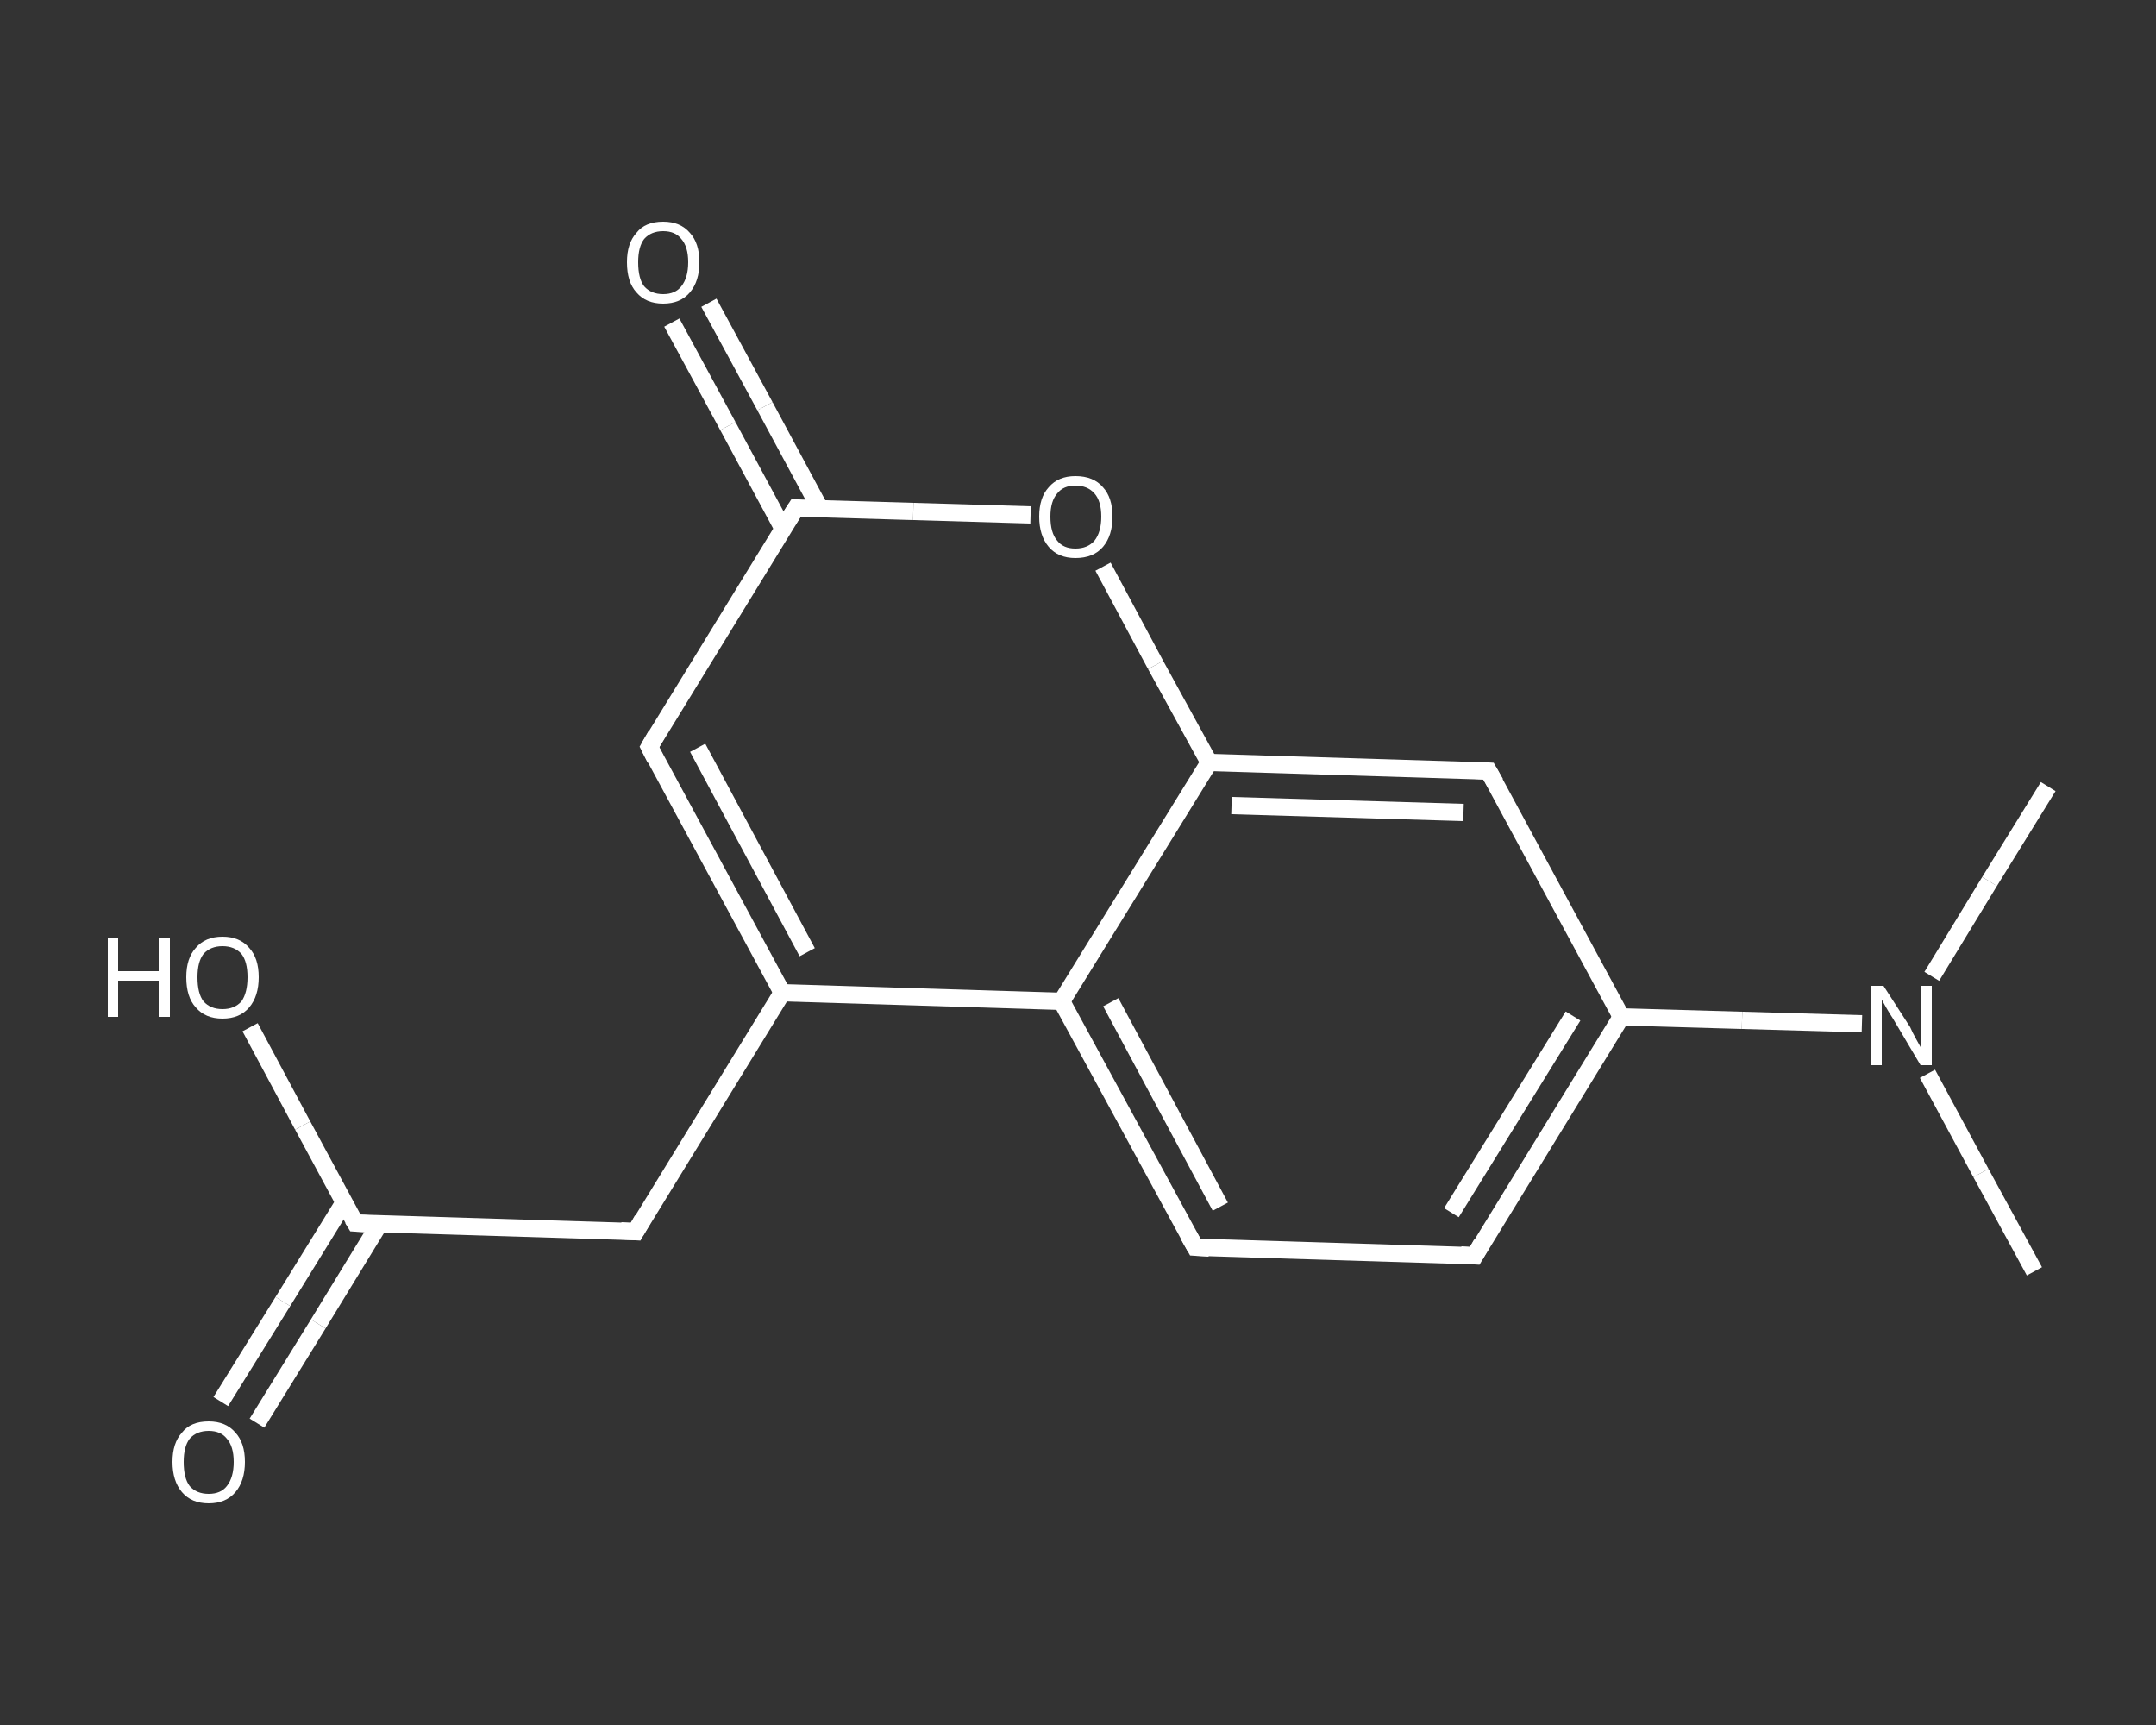<?xml version='1.0' encoding='iso-8859-1'?>
<svg version='1.1' baseProfile='full'
              xmlns='http://www.w3.org/2000/svg'
                      xmlns:rdkit='http://www.rdkit.org/xml'
                      xmlns:xlink='http://www.w3.org/1999/xlink'
                  xml:space='preserve'
width='250px' height='200px' viewBox='0 0 250 200'>
<rect x="0" y="0" width="250" height="200" fill="#333333" stroke="none"/>
<!-- END OF HEADER -->
<rect style='opacity:1.0;fill:transparent;stroke:none' width='250.0' height='200.0' x='0.0' y='0.0'> </rect>
<path class='bond-0 atom-0 atom-1' d='M 235.9,147.4 L 229.7,136.0' style='fill:none;fill-rule:evenodd;stroke:#FFFFFF;stroke-width:2.0px;stroke-linecap:butt;stroke-linejoin:miter;stroke-opacity:1' />
<path class='bond-0 atom-0 atom-1' d='M 229.7,136.0 L 223.5,124.5' style='fill:none;fill-rule:evenodd;stroke:#FFFFFF;stroke-width:2.0px;stroke-linecap:butt;stroke-linejoin:miter;stroke-opacity:1' />
<path class='bond-1 atom-1 atom-2' d='M 224.0,113.2 L 230.7,102.2' style='fill:none;fill-rule:evenodd;stroke:#FFFFFF;stroke-width:2.0px;stroke-linecap:butt;stroke-linejoin:miter;stroke-opacity:1' />
<path class='bond-1 atom-1 atom-2' d='M 230.7,102.2 L 237.5,91.2' style='fill:none;fill-rule:evenodd;stroke:#FFFFFF;stroke-width:2.0px;stroke-linecap:butt;stroke-linejoin:miter;stroke-opacity:1' />
<path class='bond-2 atom-1 atom-3' d='M 215.9,118.7 L 202.0,118.3' style='fill:none;fill-rule:evenodd;stroke:#FFFFFF;stroke-width:2.0px;stroke-linecap:butt;stroke-linejoin:miter;stroke-opacity:1' />
<path class='bond-2 atom-1 atom-3' d='M 202.0,118.3 L 188.0,117.9' style='fill:none;fill-rule:evenodd;stroke:#FFFFFF;stroke-width:2.0px;stroke-linecap:butt;stroke-linejoin:miter;stroke-opacity:1' />
<path class='bond-3 atom-3 atom-4' d='M 188.0,117.9 L 171.0,145.6' style='fill:none;fill-rule:evenodd;stroke:#FFFFFF;stroke-width:2.0px;stroke-linecap:butt;stroke-linejoin:miter;stroke-opacity:1' />
<path class='bond-3 atom-3 atom-4' d='M 182.4,117.8 L 168.3,140.6' style='fill:none;fill-rule:evenodd;stroke:#FFFFFF;stroke-width:2.0px;stroke-linecap:butt;stroke-linejoin:miter;stroke-opacity:1' />
<path class='bond-4 atom-4 atom-5' d='M 171.0,145.6 L 138.6,144.6' style='fill:none;fill-rule:evenodd;stroke:#FFFFFF;stroke-width:2.0px;stroke-linecap:butt;stroke-linejoin:miter;stroke-opacity:1' />
<path class='bond-5 atom-5 atom-6' d='M 138.6,144.6 L 123.1,116.1' style='fill:none;fill-rule:evenodd;stroke:#FFFFFF;stroke-width:2.0px;stroke-linecap:butt;stroke-linejoin:miter;stroke-opacity:1' />
<path class='bond-5 atom-5 atom-6' d='M 141.5,139.9 L 128.8,116.2' style='fill:none;fill-rule:evenodd;stroke:#FFFFFF;stroke-width:2.0px;stroke-linecap:butt;stroke-linejoin:miter;stroke-opacity:1' />
<path class='bond-6 atom-6 atom-7' d='M 123.1,116.1 L 90.7,115.1' style='fill:none;fill-rule:evenodd;stroke:#FFFFFF;stroke-width:2.0px;stroke-linecap:butt;stroke-linejoin:miter;stroke-opacity:1' />
<path class='bond-7 atom-7 atom-8' d='M 90.7,115.1 L 73.7,142.8' style='fill:none;fill-rule:evenodd;stroke:#FFFFFF;stroke-width:2.0px;stroke-linecap:butt;stroke-linejoin:miter;stroke-opacity:1' />
<path class='bond-8 atom-8 atom-9' d='M 73.7,142.8 L 41.2,141.8' style='fill:none;fill-rule:evenodd;stroke:#FFFFFF;stroke-width:2.0px;stroke-linecap:butt;stroke-linejoin:miter;stroke-opacity:1' />
<path class='bond-9 atom-9 atom-10' d='M 39.9,139.4 L 32.8,150.9' style='fill:none;fill-rule:evenodd;stroke:#FFFFFF;stroke-width:2.0px;stroke-linecap:butt;stroke-linejoin:miter;stroke-opacity:1' />
<path class='bond-9 atom-9 atom-10' d='M 32.8,150.9 L 25.6,162.5' style='fill:none;fill-rule:evenodd;stroke:#FFFFFF;stroke-width:2.0px;stroke-linecap:butt;stroke-linejoin:miter;stroke-opacity:1' />
<path class='bond-9 atom-9 atom-10' d='M 44.0,141.9 L 36.9,153.5' style='fill:none;fill-rule:evenodd;stroke:#FFFFFF;stroke-width:2.0px;stroke-linecap:butt;stroke-linejoin:miter;stroke-opacity:1' />
<path class='bond-9 atom-9 atom-10' d='M 36.9,153.5 L 29.8,165.0' style='fill:none;fill-rule:evenodd;stroke:#FFFFFF;stroke-width:2.0px;stroke-linecap:butt;stroke-linejoin:miter;stroke-opacity:1' />
<path class='bond-10 atom-9 atom-11' d='M 41.2,141.8 L 35.1,130.5' style='fill:none;fill-rule:evenodd;stroke:#FFFFFF;stroke-width:2.0px;stroke-linecap:butt;stroke-linejoin:miter;stroke-opacity:1' />
<path class='bond-10 atom-9 atom-11' d='M 35.1,130.5 L 29.0,119.1' style='fill:none;fill-rule:evenodd;stroke:#FFFFFF;stroke-width:2.0px;stroke-linecap:butt;stroke-linejoin:miter;stroke-opacity:1' />
<path class='bond-11 atom-7 atom-12' d='M 90.7,115.1 L 75.3,86.6' style='fill:none;fill-rule:evenodd;stroke:#FFFFFF;stroke-width:2.0px;stroke-linecap:butt;stroke-linejoin:miter;stroke-opacity:1' />
<path class='bond-11 atom-7 atom-12' d='M 93.6,110.4 L 80.9,86.7' style='fill:none;fill-rule:evenodd;stroke:#FFFFFF;stroke-width:2.0px;stroke-linecap:butt;stroke-linejoin:miter;stroke-opacity:1' />
<path class='bond-12 atom-12 atom-13' d='M 75.3,86.6 L 92.3,58.9' style='fill:none;fill-rule:evenodd;stroke:#FFFFFF;stroke-width:2.0px;stroke-linecap:butt;stroke-linejoin:miter;stroke-opacity:1' />
<path class='bond-13 atom-13 atom-14' d='M 95.1,59.0 L 88.7,47.1' style='fill:none;fill-rule:evenodd;stroke:#FFFFFF;stroke-width:2.0px;stroke-linecap:butt;stroke-linejoin:miter;stroke-opacity:1' />
<path class='bond-13 atom-13 atom-14' d='M 88.7,47.1 L 82.2,35.1' style='fill:none;fill-rule:evenodd;stroke:#FFFFFF;stroke-width:2.0px;stroke-linecap:butt;stroke-linejoin:miter;stroke-opacity:1' />
<path class='bond-13 atom-13 atom-14' d='M 90.8,61.3 L 84.4,49.4' style='fill:none;fill-rule:evenodd;stroke:#FFFFFF;stroke-width:2.0px;stroke-linecap:butt;stroke-linejoin:miter;stroke-opacity:1' />
<path class='bond-13 atom-13 atom-14' d='M 84.4,49.4 L 77.9,37.4' style='fill:none;fill-rule:evenodd;stroke:#FFFFFF;stroke-width:2.0px;stroke-linecap:butt;stroke-linejoin:miter;stroke-opacity:1' />
<path class='bond-14 atom-13 atom-15' d='M 92.3,58.9 L 105.9,59.3' style='fill:none;fill-rule:evenodd;stroke:#FFFFFF;stroke-width:2.0px;stroke-linecap:butt;stroke-linejoin:miter;stroke-opacity:1' />
<path class='bond-14 atom-13 atom-15' d='M 105.9,59.3 L 119.5,59.7' style='fill:none;fill-rule:evenodd;stroke:#FFFFFF;stroke-width:2.0px;stroke-linecap:butt;stroke-linejoin:miter;stroke-opacity:1' />
<path class='bond-15 atom-15 atom-16' d='M 127.9,65.7 L 134.0,77.1' style='fill:none;fill-rule:evenodd;stroke:#FFFFFF;stroke-width:2.0px;stroke-linecap:butt;stroke-linejoin:miter;stroke-opacity:1' />
<path class='bond-15 atom-15 atom-16' d='M 134.0,77.1 L 140.2,88.4' style='fill:none;fill-rule:evenodd;stroke:#FFFFFF;stroke-width:2.0px;stroke-linecap:butt;stroke-linejoin:miter;stroke-opacity:1' />
<path class='bond-16 atom-16 atom-17' d='M 140.2,88.4 L 172.6,89.4' style='fill:none;fill-rule:evenodd;stroke:#FFFFFF;stroke-width:2.0px;stroke-linecap:butt;stroke-linejoin:miter;stroke-opacity:1' />
<path class='bond-16 atom-16 atom-17' d='M 142.8,93.4 L 169.7,94.2' style='fill:none;fill-rule:evenodd;stroke:#FFFFFF;stroke-width:2.0px;stroke-linecap:butt;stroke-linejoin:miter;stroke-opacity:1' />
<path class='bond-17 atom-17 atom-3' d='M 172.6,89.4 L 188.0,117.9' style='fill:none;fill-rule:evenodd;stroke:#FFFFFF;stroke-width:2.0px;stroke-linecap:butt;stroke-linejoin:miter;stroke-opacity:1' />
<path class='bond-18 atom-16 atom-6' d='M 140.2,88.4 L 123.1,116.1' style='fill:none;fill-rule:evenodd;stroke:#FFFFFF;stroke-width:2.0px;stroke-linecap:butt;stroke-linejoin:miter;stroke-opacity:1' />
<path d='M 171.8,144.2 L 171.0,145.6 L 169.4,145.5' style='fill:none;stroke:#FFFFFF;stroke-width:2.0px;stroke-linecap:butt;stroke-linejoin:miter;stroke-opacity:1;' />
<path d='M 140.2,144.7 L 138.6,144.6 L 137.8,143.2' style='fill:none;stroke:#FFFFFF;stroke-width:2.0px;stroke-linecap:butt;stroke-linejoin:miter;stroke-opacity:1;' />
<path d='M 74.5,141.4 L 73.7,142.8 L 72.0,142.7' style='fill:none;stroke:#FFFFFF;stroke-width:2.0px;stroke-linecap:butt;stroke-linejoin:miter;stroke-opacity:1;' />
<path d='M 42.8,141.9 L 41.2,141.8 L 40.9,141.3' style='fill:none;stroke:#FFFFFF;stroke-width:2.0px;stroke-linecap:butt;stroke-linejoin:miter;stroke-opacity:1;' />
<path d='M 76.0,88.0 L 75.3,86.6 L 76.1,85.2' style='fill:none;stroke:#FFFFFF;stroke-width:2.0px;stroke-linecap:butt;stroke-linejoin:miter;stroke-opacity:1;' />
<path d='M 91.4,60.3 L 92.3,58.9 L 93.0,59.0' style='fill:none;stroke:#FFFFFF;stroke-width:2.0px;stroke-linecap:butt;stroke-linejoin:miter;stroke-opacity:1;' />
<path d='M 171.0,89.3 L 172.6,89.4 L 173.4,90.8' style='fill:none;stroke:#FFFFFF;stroke-width:2.0px;stroke-linecap:butt;stroke-linejoin:miter;stroke-opacity:1;' />
<path class='atom-1' d='M 218.4 114.3
L 221.5 119.1
Q 221.7 119.6, 222.2 120.5
Q 222.7 121.4, 222.7 121.4
L 222.7 114.3
L 224.0 114.3
L 224.0 123.5
L 222.7 123.5
L 219.5 118.1
Q 219.1 117.5, 218.7 116.8
Q 218.3 116.1, 218.2 115.9
L 218.2 123.5
L 217.0 123.5
L 217.0 114.3
L 218.4 114.3
' fill='#FFFFFF'/>
<path class='atom-10' d='M 20.0 169.5
Q 20.0 167.3, 21.1 166.1
Q 22.1 164.8, 24.2 164.8
Q 26.2 164.8, 27.3 166.1
Q 28.4 167.3, 28.4 169.5
Q 28.4 171.7, 27.3 173.0
Q 26.2 174.3, 24.2 174.3
Q 22.2 174.3, 21.1 173.0
Q 20.0 171.7, 20.0 169.5
M 24.2 173.2
Q 25.6 173.2, 26.3 172.3
Q 27.1 171.3, 27.1 169.5
Q 27.1 167.7, 26.3 166.8
Q 25.6 165.9, 24.2 165.9
Q 22.8 165.9, 22.0 166.8
Q 21.3 167.7, 21.3 169.5
Q 21.3 171.4, 22.0 172.3
Q 22.8 173.2, 24.2 173.2
' fill='#FFFFFF'/>
<path class='atom-11' d='M 12.5 108.7
L 13.7 108.7
L 13.7 112.6
L 18.4 112.6
L 18.4 108.7
L 19.7 108.7
L 19.7 117.9
L 18.4 117.9
L 18.4 113.7
L 13.7 113.7
L 13.7 117.9
L 12.5 117.9
L 12.5 108.7
' fill='#FFFFFF'/>
<path class='atom-11' d='M 21.6 113.3
Q 21.6 111.1, 22.7 109.9
Q 23.8 108.6, 25.8 108.6
Q 27.8 108.6, 28.9 109.9
Q 30.0 111.1, 30.0 113.3
Q 30.0 115.5, 28.9 116.8
Q 27.8 118.1, 25.8 118.1
Q 23.8 118.1, 22.7 116.8
Q 21.6 115.6, 21.6 113.3
M 25.8 117.0
Q 27.2 117.0, 28.0 116.1
Q 28.7 115.1, 28.7 113.3
Q 28.7 111.5, 28.0 110.6
Q 27.2 109.7, 25.8 109.7
Q 24.4 109.7, 23.6 110.6
Q 22.9 111.5, 22.9 113.3
Q 22.9 115.2, 23.6 116.1
Q 24.4 117.0, 25.8 117.0
' fill='#FFFFFF'/>
<path class='atom-14' d='M 72.7 30.4
Q 72.7 28.2, 73.8 27.0
Q 74.8 25.7, 76.9 25.7
Q 78.9 25.7, 80.0 27.0
Q 81.1 28.2, 81.1 30.4
Q 81.1 32.6, 80.0 33.9
Q 78.9 35.2, 76.9 35.2
Q 74.9 35.2, 73.8 33.9
Q 72.7 32.7, 72.7 30.4
M 76.9 34.1
Q 78.3 34.1, 79.0 33.2
Q 79.8 32.2, 79.8 30.4
Q 79.8 28.6, 79.0 27.7
Q 78.3 26.8, 76.9 26.8
Q 75.5 26.8, 74.7 27.7
Q 74.0 28.6, 74.0 30.4
Q 74.0 32.3, 74.7 33.2
Q 75.5 34.1, 76.9 34.1
' fill='#FFFFFF'/>
<path class='atom-15' d='M 120.5 59.9
Q 120.5 57.7, 121.6 56.5
Q 122.7 55.2, 124.7 55.2
Q 126.8 55.2, 127.9 56.5
Q 129.0 57.7, 129.0 59.9
Q 129.0 62.1, 127.9 63.4
Q 126.8 64.7, 124.7 64.7
Q 122.7 64.7, 121.6 63.4
Q 120.5 62.1, 120.5 59.9
M 124.7 63.6
Q 126.1 63.6, 126.9 62.7
Q 127.7 61.7, 127.7 59.9
Q 127.7 58.1, 126.9 57.2
Q 126.1 56.3, 124.7 56.3
Q 123.3 56.3, 122.6 57.2
Q 121.8 58.1, 121.8 59.9
Q 121.8 61.8, 122.6 62.7
Q 123.3 63.6, 124.7 63.6
' fill='#FFFFFF'/>
</svg>
